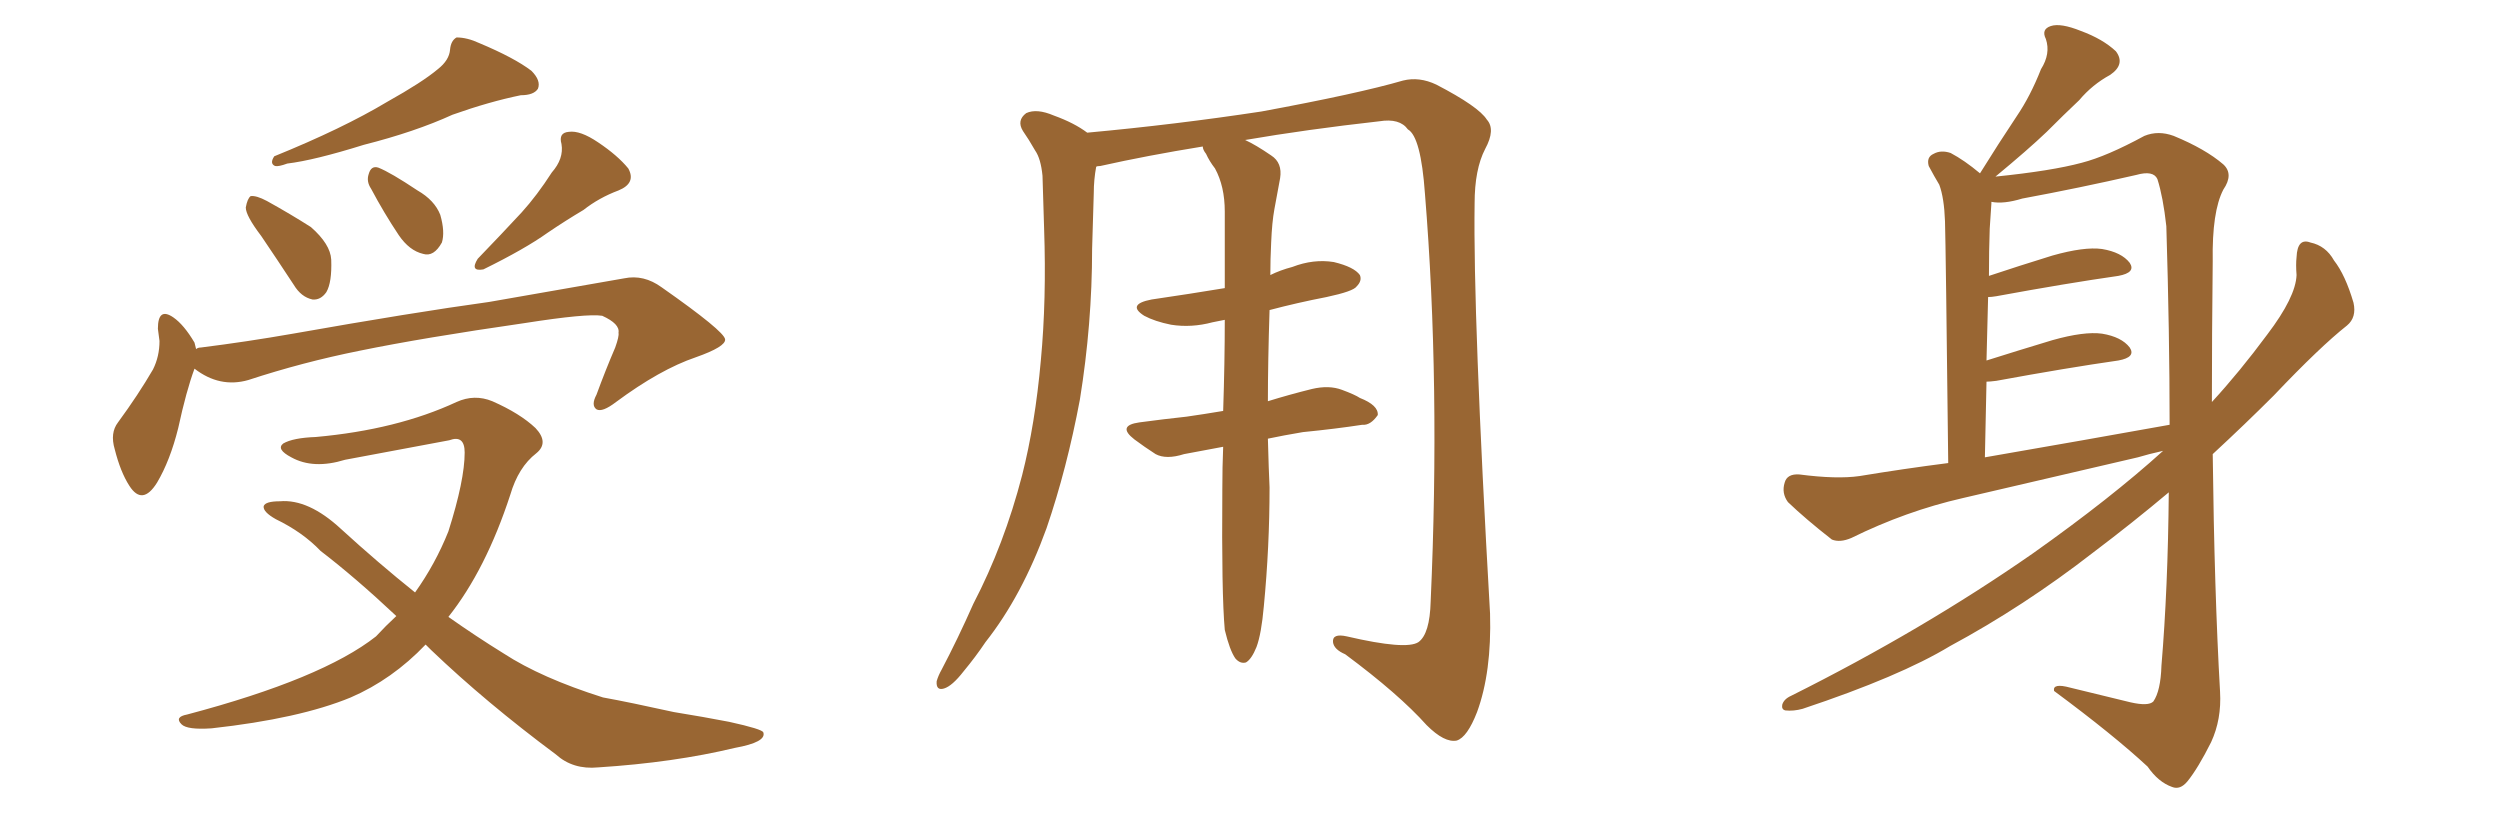 <svg xmlns="http://www.w3.org/2000/svg" xmlns:xlink="http://www.w3.org/1999/xlink" width="450" height="150"><path fill="#996633" padding="10" d="M78.81 12.45L78.81 12.45Q80.86 10.84 81.01 8.94L81.01 8.94Q81.15 7.32 82.18 6.74L82.18 6.74Q84.08 6.74 86.28 7.76L86.28 7.76Q92.58 10.40 95.65 12.74L95.65 12.74Q97.41 14.50 96.83 15.97L96.83 15.97Q96.09 17.14 93.75 17.14L93.75 17.14Q88.04 18.31 81.45 20.65L81.45 20.65Q74.71 23.73 65.48 26.07L65.48 26.07Q56.54 28.86 51.71 29.44L51.71 29.44Q50.10 30.03 49.51 29.88L49.51 29.88Q48.49 29.44 49.37 28.13L49.37 28.13Q61.67 23.14 69.73 18.31L69.73 18.31Q76.03 14.79 78.81 12.45ZM99.32 31.05L99.32 31.05Q101.51 28.56 101.07 25.93L101.07 25.93Q100.49 23.88 102.39 23.73L102.39 23.73Q104.44 23.44 107.67 25.63L107.67 25.63Q111.18 27.98 113.09 30.32L113.09 30.32Q114.55 32.96 111.33 34.28L111.33 34.28Q107.81 35.60 105.03 37.79L105.03 37.79Q101.81 39.70 98.58 41.89L98.58 41.89Q94.48 44.82 87.01 48.49L87.01 48.49Q84.52 48.93 85.99 46.58L85.99 46.58Q90.23 42.19 93.90 38.23L93.90 38.23Q96.68 35.16 99.32 31.05ZM47.02 42.48L47.02 42.48Q44.24 38.82 44.24 37.35L44.24 37.35Q44.53 35.74 45.12 35.30L45.12 35.30Q46.14 35.16 48.05 36.18L48.05 36.18Q52.29 38.53 55.96 40.87L55.96 40.87Q59.47 43.95 59.62 46.73L59.62 46.73Q59.77 50.83 58.74 52.59L58.74 52.59Q57.71 54.05 56.25 53.91L56.25 53.91Q54.20 53.47 52.88 51.27L52.88 51.27Q49.80 46.58 47.02 42.48ZM66.80 33.98L66.80 33.98Q65.92 32.67 66.36 31.35L66.36 31.35Q66.80 29.74 68.12 30.18L68.12 30.18Q70.31 31.05 75.15 34.28L75.15 34.28Q78.22 36.04 79.25 38.67L79.25 38.67Q80.13 41.75 79.54 43.65L79.54 43.65Q78.08 46.29 76.17 45.70L76.17 45.70Q73.68 45.12 71.78 42.33L71.78 42.33Q69.14 38.38 66.80 33.98ZM35.01 66.36L35.01 66.36Q33.54 70.31 32.08 77.05L32.08 77.05Q30.62 82.91 28.27 86.87L28.27 86.87Q25.63 91.11 23.29 87.45L23.29 87.45Q21.68 84.96 20.65 80.86L20.65 80.86Q19.78 77.93 21.24 76.03L21.24 76.03Q24.90 71.04 27.54 66.50L27.54 66.50Q28.71 64.16 28.71 61.38L28.71 61.38Q28.56 60.06 28.42 59.18L28.42 59.18Q28.42 55.22 31.20 57.13L31.20 57.13Q33.11 58.45 35.01 61.67L35.01 61.67Q35.16 62.26 35.30 62.84L35.30 62.84Q35.60 62.55 36.18 62.55L36.18 62.55Q44.38 61.52 52.73 60.06L52.73 60.06Q74.27 56.25 88.04 54.35L88.04 54.35Q101.37 52.00 112.35 50.10L112.35 50.10Q115.87 49.37 119.09 51.71L119.09 51.71Q130.37 59.62 130.52 61.08L130.52 61.08Q130.66 62.40 125.24 64.31L125.24 64.31Q118.80 66.50 110.89 72.36L110.89 72.36Q108.40 74.27 107.37 73.68L107.37 73.68Q106.35 72.95 107.37 71.04L107.37 71.04Q108.98 66.65 110.74 62.55L110.74 62.55Q111.47 60.50 111.33 59.91L111.33 59.91Q111.62 58.30 108.40 56.84L108.40 56.84Q105.62 56.40 94.48 58.15L94.48 58.15Q76.17 60.79 64.75 63.13L64.75 63.13Q54.49 65.19 44.68 68.41L44.68 68.41Q39.55 69.87 35.01 66.36ZM76.61 116.02L76.61 116.02L76.61 116.02Q70.61 122.31 63.13 125.54L63.13 125.54Q53.91 129.35 38.09 131.10L38.09 131.10Q33.69 131.40 32.67 130.37L32.67 130.37Q31.35 129.05 33.69 128.61L33.69 128.61Q58.01 122.17 67.68 114.55L67.68 114.55Q69.43 112.65 71.34 110.89L71.34 110.89Q64.01 104.00 57.71 99.17L57.71 99.17Q54.49 95.80 49.66 93.46L49.66 93.46Q47.31 92.14 47.46 91.11L47.46 91.11Q47.75 90.23 50.39 90.23L50.39 90.23Q55.52 89.79 61.38 95.21L61.38 95.21Q68.12 101.37 74.71 106.64L74.71 106.64Q78.37 101.51 80.71 95.65L80.71 95.65Q83.64 86.43 83.64 81.45L83.64 81.45Q83.64 78.22 80.86 79.25L80.86 79.25Q71.48 81.01 62.11 82.76L62.11 82.76Q56.40 84.52 52.44 82.32L52.44 82.32Q49.66 80.86 50.98 79.83L50.98 79.83Q52.73 78.81 56.84 78.66L56.84 78.66Q71.48 77.34 82.18 72.36L82.18 72.36Q85.40 70.90 88.62 72.22L88.62 72.22Q93.60 74.41 96.39 77.05L96.39 77.05Q98.88 79.69 96.53 81.59L96.53 81.59Q93.31 84.08 91.85 89.06L91.85 89.06Q87.45 102.54 80.71 111.04L80.71 111.04Q85.69 114.55 90.67 117.63L90.67 117.63Q97.41 122.02 108.54 125.54L108.54 125.54Q113.38 126.42 121.29 128.17L121.29 128.17Q126.71 129.05 131.25 129.93L131.25 129.93Q137.26 131.25 137.40 131.84L137.40 131.84Q137.99 133.59 132.28 134.62L132.28 134.62Q121.29 137.26 107.67 138.13L107.67 138.13Q103.13 138.57 100.05 135.79L100.05 135.79Q87.45 126.42 77.64 117.04L77.64 117.04Q77.05 116.46 76.61 116.02ZM220.46 113.38L220.46 113.38L220.46 113.38Q219.87 106.93 220.02 88.04L220.02 88.04Q220.02 84.08 220.17 80.42L220.17 80.42Q216.21 81.15 213.13 81.74L213.13 81.74Q209.91 82.76 208.01 81.74L208.01 81.74Q205.96 80.42 204.20 79.10L204.20 79.10Q200.98 76.61 205.08 76.03L205.08 76.03Q209.47 75.44 213.57 75L213.57 75Q216.65 74.56 220.17 73.97L220.17 73.97Q220.46 65.19 220.46 57.57L220.46 57.57Q219.14 57.86 218.26 58.01L218.26 58.01Q214.45 59.03 210.79 58.45L210.79 58.45Q207.86 57.86 205.96 56.84L205.96 56.84Q202.73 54.79 207.28 53.91L207.28 53.91Q214.31 52.88 220.46 51.86L220.46 51.86Q220.46 44.38 220.46 38.09L220.46 38.09Q220.46 33.54 218.70 30.32L218.70 30.32Q217.68 29.00 217.09 27.69L217.09 27.69Q216.50 26.95 216.50 26.37L216.50 26.37Q206.54 27.98 198.05 29.88L198.05 29.88Q197.46 29.88 197.31 30.03L197.31 30.03Q196.88 32.37 196.88 34.72L196.88 34.72Q196.73 39.40 196.58 44.82L196.58 44.82Q196.58 58.30 194.38 71.92L194.38 71.92Q192.04 84.38 188.38 95.07L188.38 95.07Q183.98 107.23 177.39 115.58L177.39 115.58Q175.63 118.21 173.44 120.85L173.44 120.85Q171.39 123.49 169.92 123.93L169.92 123.93Q168.46 124.37 168.60 122.61L168.60 122.61Q168.90 121.58 169.48 120.56L169.48 120.56Q172.41 114.99 175.20 108.69L175.20 108.69Q180.76 98.00 183.98 85.55L183.98 85.55Q186.33 76.32 187.35 64.89L187.35 64.89Q188.38 53.91 187.94 41.16L187.94 41.16Q187.79 36.04 187.65 31.64L187.65 31.64Q187.35 28.56 186.33 27.10L186.33 27.10Q185.16 25.05 184.13 23.58L184.13 23.58Q182.96 21.68 184.72 20.36L184.72 20.36Q186.62 19.48 189.70 20.80L189.70 20.80Q193.36 22.12 195.70 23.88L195.70 23.88Q211.67 22.41 227.05 20.07L227.05 20.07Q244.48 16.85 252.54 14.50L252.54 14.50Q255.47 13.77 258.54 15.23L258.54 15.23Q266.16 19.19 267.63 21.53L267.63 21.53Q269.24 23.29 267.33 26.81L267.33 26.81Q265.43 30.47 265.43 36.62L265.43 36.62Q265.14 56.69 268.21 110.45L268.21 110.45Q268.51 121.00 265.87 128.17L265.87 128.17Q264.11 132.71 262.21 133.30L262.21 133.30Q260.01 133.74 256.79 130.52L256.79 130.52Q251.81 124.95 242.14 117.77L242.14 117.77Q240.09 116.89 239.94 115.58L239.94 115.58Q239.79 113.96 242.43 114.55L242.43 114.55Q253.13 117.04 255.32 115.58L255.32 115.58Q257.37 114.11 257.52 108.25L257.52 108.25Q259.28 69.14 256.49 34.86L256.49 34.86Q255.76 24.61 253.42 23.29L253.42 23.29Q251.95 21.24 248.29 21.83L248.29 21.83Q235.25 23.29 224.12 25.20L224.12 25.20Q226.03 26.07 228.81 27.98L228.81 27.98Q230.86 29.30 230.42 32.08L230.42 32.08Q229.98 34.42 229.39 37.65L229.39 37.65Q228.96 39.99 228.81 43.65L228.81 43.65Q228.66 46.73 228.66 49.51L228.66 49.51Q230.42 48.63 232.62 48.05L232.62 48.05Q236.43 46.58 240.09 47.17L240.09 47.17Q243.75 48.05 244.78 49.51L244.78 49.51Q245.21 50.54 244.19 51.56L244.19 51.56Q243.60 52.44 238.77 53.47L238.77 53.47Q233.50 54.49 228.52 55.81L228.52 55.81Q228.22 65.19 228.22 72.22L228.22 72.22Q232.03 71.04 236.13 70.02L236.13 70.02Q239.21 69.29 241.55 70.17L241.55 70.17Q243.90 71.04 244.78 71.63L244.78 71.63Q248.14 72.95 248.00 74.71L248.00 74.71Q246.68 76.61 245.21 76.46L245.21 76.46Q240.38 77.20 234.52 77.78L234.52 77.78Q231.01 78.37 228.22 78.96L228.22 78.96Q228.37 84.67 228.52 87.74L228.52 87.74Q228.52 98.44 227.49 109.13L227.49 109.13Q227.05 114.11 226.17 116.46L226.17 116.46Q225.29 118.65 224.27 119.24L224.27 119.24Q223.24 119.53 222.36 118.51L222.36 118.51Q221.34 117.04 220.46 113.38ZM389.36 81.15L389.36 81.15Q386.72 81.74 384.81 82.32L384.81 82.32Q369.14 85.99 353.32 89.65L353.32 89.65Q343.07 91.99 333.25 96.83L333.25 96.83Q331.20 97.71 329.74 97.12L329.74 97.12Q325.05 93.46 321.83 90.38L321.83 90.38Q320.65 88.77 321.24 86.87L321.24 86.87Q321.68 85.25 323.88 85.40L323.88 85.40Q330.62 86.28 334.72 85.69L334.72 85.69Q342.63 84.38 350.68 83.35L350.68 83.35Q350.24 44.38 350.10 39.84L350.10 39.84Q349.95 35.60 349.07 33.25L349.07 33.25Q348.19 31.79 347.17 29.88L347.17 29.88Q346.73 28.27 348.05 27.69L348.05 27.69Q349.37 26.95 351.12 27.54L351.12 27.54Q353.61 28.86 356.40 31.20L356.40 31.20Q359.77 25.78 362.99 20.95L362.99 20.95Q365.48 17.29 367.38 12.45L367.38 12.45Q369.14 9.67 368.26 7.03L368.26 7.03Q367.38 5.27 369.14 4.69L369.14 4.69Q370.90 4.10 374.56 5.57L374.56 5.57Q378.52 7.03 380.86 9.23L380.86 9.23Q382.62 11.57 379.83 13.48L379.83 13.48Q376.61 15.23 374.27 18.02L374.27 18.02Q371.48 20.65 368.41 23.73L368.41 23.73Q365.04 26.95 359.18 31.79L359.18 31.79Q369.29 30.76 374.71 29.30L374.71 29.30Q379.25 28.13 385.99 24.46L385.99 24.46Q388.48 23.44 391.26 24.46L391.26 24.46Q396.97 26.81 400.20 29.59L400.20 29.59Q402.10 31.35 400.20 34.13L400.20 34.13Q398.14 38.09 398.29 47.02L398.29 47.02Q398.14 60.35 398.14 72.36L398.14 72.36Q403.13 66.94 408.11 60.21L408.11 60.21Q413.23 53.47 413.38 49.51L413.38 49.51Q413.23 47.61 413.38 46.29L413.38 46.29Q413.53 42.77 415.87 43.65L415.87 43.65Q418.65 44.24 420.12 46.88L420.12 46.88Q422.17 49.51 423.63 54.49L423.63 54.49Q424.22 57.13 422.46 58.59L422.46 58.59Q417.63 62.40 409.28 71.19L409.28 71.19Q404.15 76.32 398.29 81.74L398.29 81.74Q398.58 106.49 399.61 124.51L399.61 124.51Q399.90 129.49 398.00 133.59L398.00 133.59Q395.65 138.28 393.75 140.63L393.75 140.63Q392.43 142.24 390.97 141.65L390.97 141.65Q388.48 140.77 386.57 137.99L386.57 137.99Q380.42 132.28 369.73 124.37L369.73 124.37Q369.43 122.90 372.66 123.78L372.66 123.78Q378.08 125.10 383.50 126.42L383.50 126.42Q386.72 127.15 387.60 126.27L387.60 126.27Q388.92 124.37 389.06 119.82L389.06 119.82Q390.23 105.91 390.38 88.62L390.38 88.62Q383.94 94.04 376.76 99.46L376.76 99.46Q364.31 109.13 350.98 116.31L350.98 116.31Q342.04 121.73 324.46 127.59L324.46 127.59Q322.85 128.03 321.39 127.88L321.39 127.88Q320.65 127.73 320.80 126.86L320.80 126.86Q321.09 125.83 322.41 125.24L322.41 125.24Q346.14 113.38 365.92 99.61L365.92 99.61Q379.98 89.65 389.36 81.15ZM357.28 82.32L357.28 82.32L357.28 82.32Q375 79.25 390.53 76.46L390.53 76.46Q390.53 60.06 389.94 40.72L389.94 40.72Q389.36 35.45 388.33 32.23L388.33 32.23Q387.60 30.62 384.52 31.49L384.52 31.49Q374.27 33.84 364.01 35.74L364.01 35.74Q360.64 36.77 358.45 36.33L358.45 36.33Q358.45 36.47 358.45 36.62L358.45 36.62Q358.30 38.53 358.15 41.16L358.15 41.16Q358.01 45.12 358.01 49.66L358.01 49.66Q363.28 47.90 369.43 46.00L369.43 46.00Q375.15 44.38 378.37 44.82L378.37 44.82Q381.88 45.41 383.35 47.31L383.35 47.31Q384.52 49.07 381.30 49.66L381.30 49.66Q372.07 50.98 359.33 53.32L359.33 53.32Q358.45 53.47 357.86 53.47L357.86 53.47Q357.71 59.03 357.57 64.89L357.57 64.89Q363.13 63.13 369.43 61.23L369.43 61.23Q375.15 59.62 378.37 60.06L378.37 60.06Q381.88 60.64 383.35 62.55L383.35 62.55Q384.52 64.31 381.30 64.89L381.30 64.89Q372.07 66.21 359.33 68.55L359.33 68.55Q358.15 68.70 357.57 68.70L357.57 68.70Q357.42 75.15 357.28 82.32Z"/></svg>